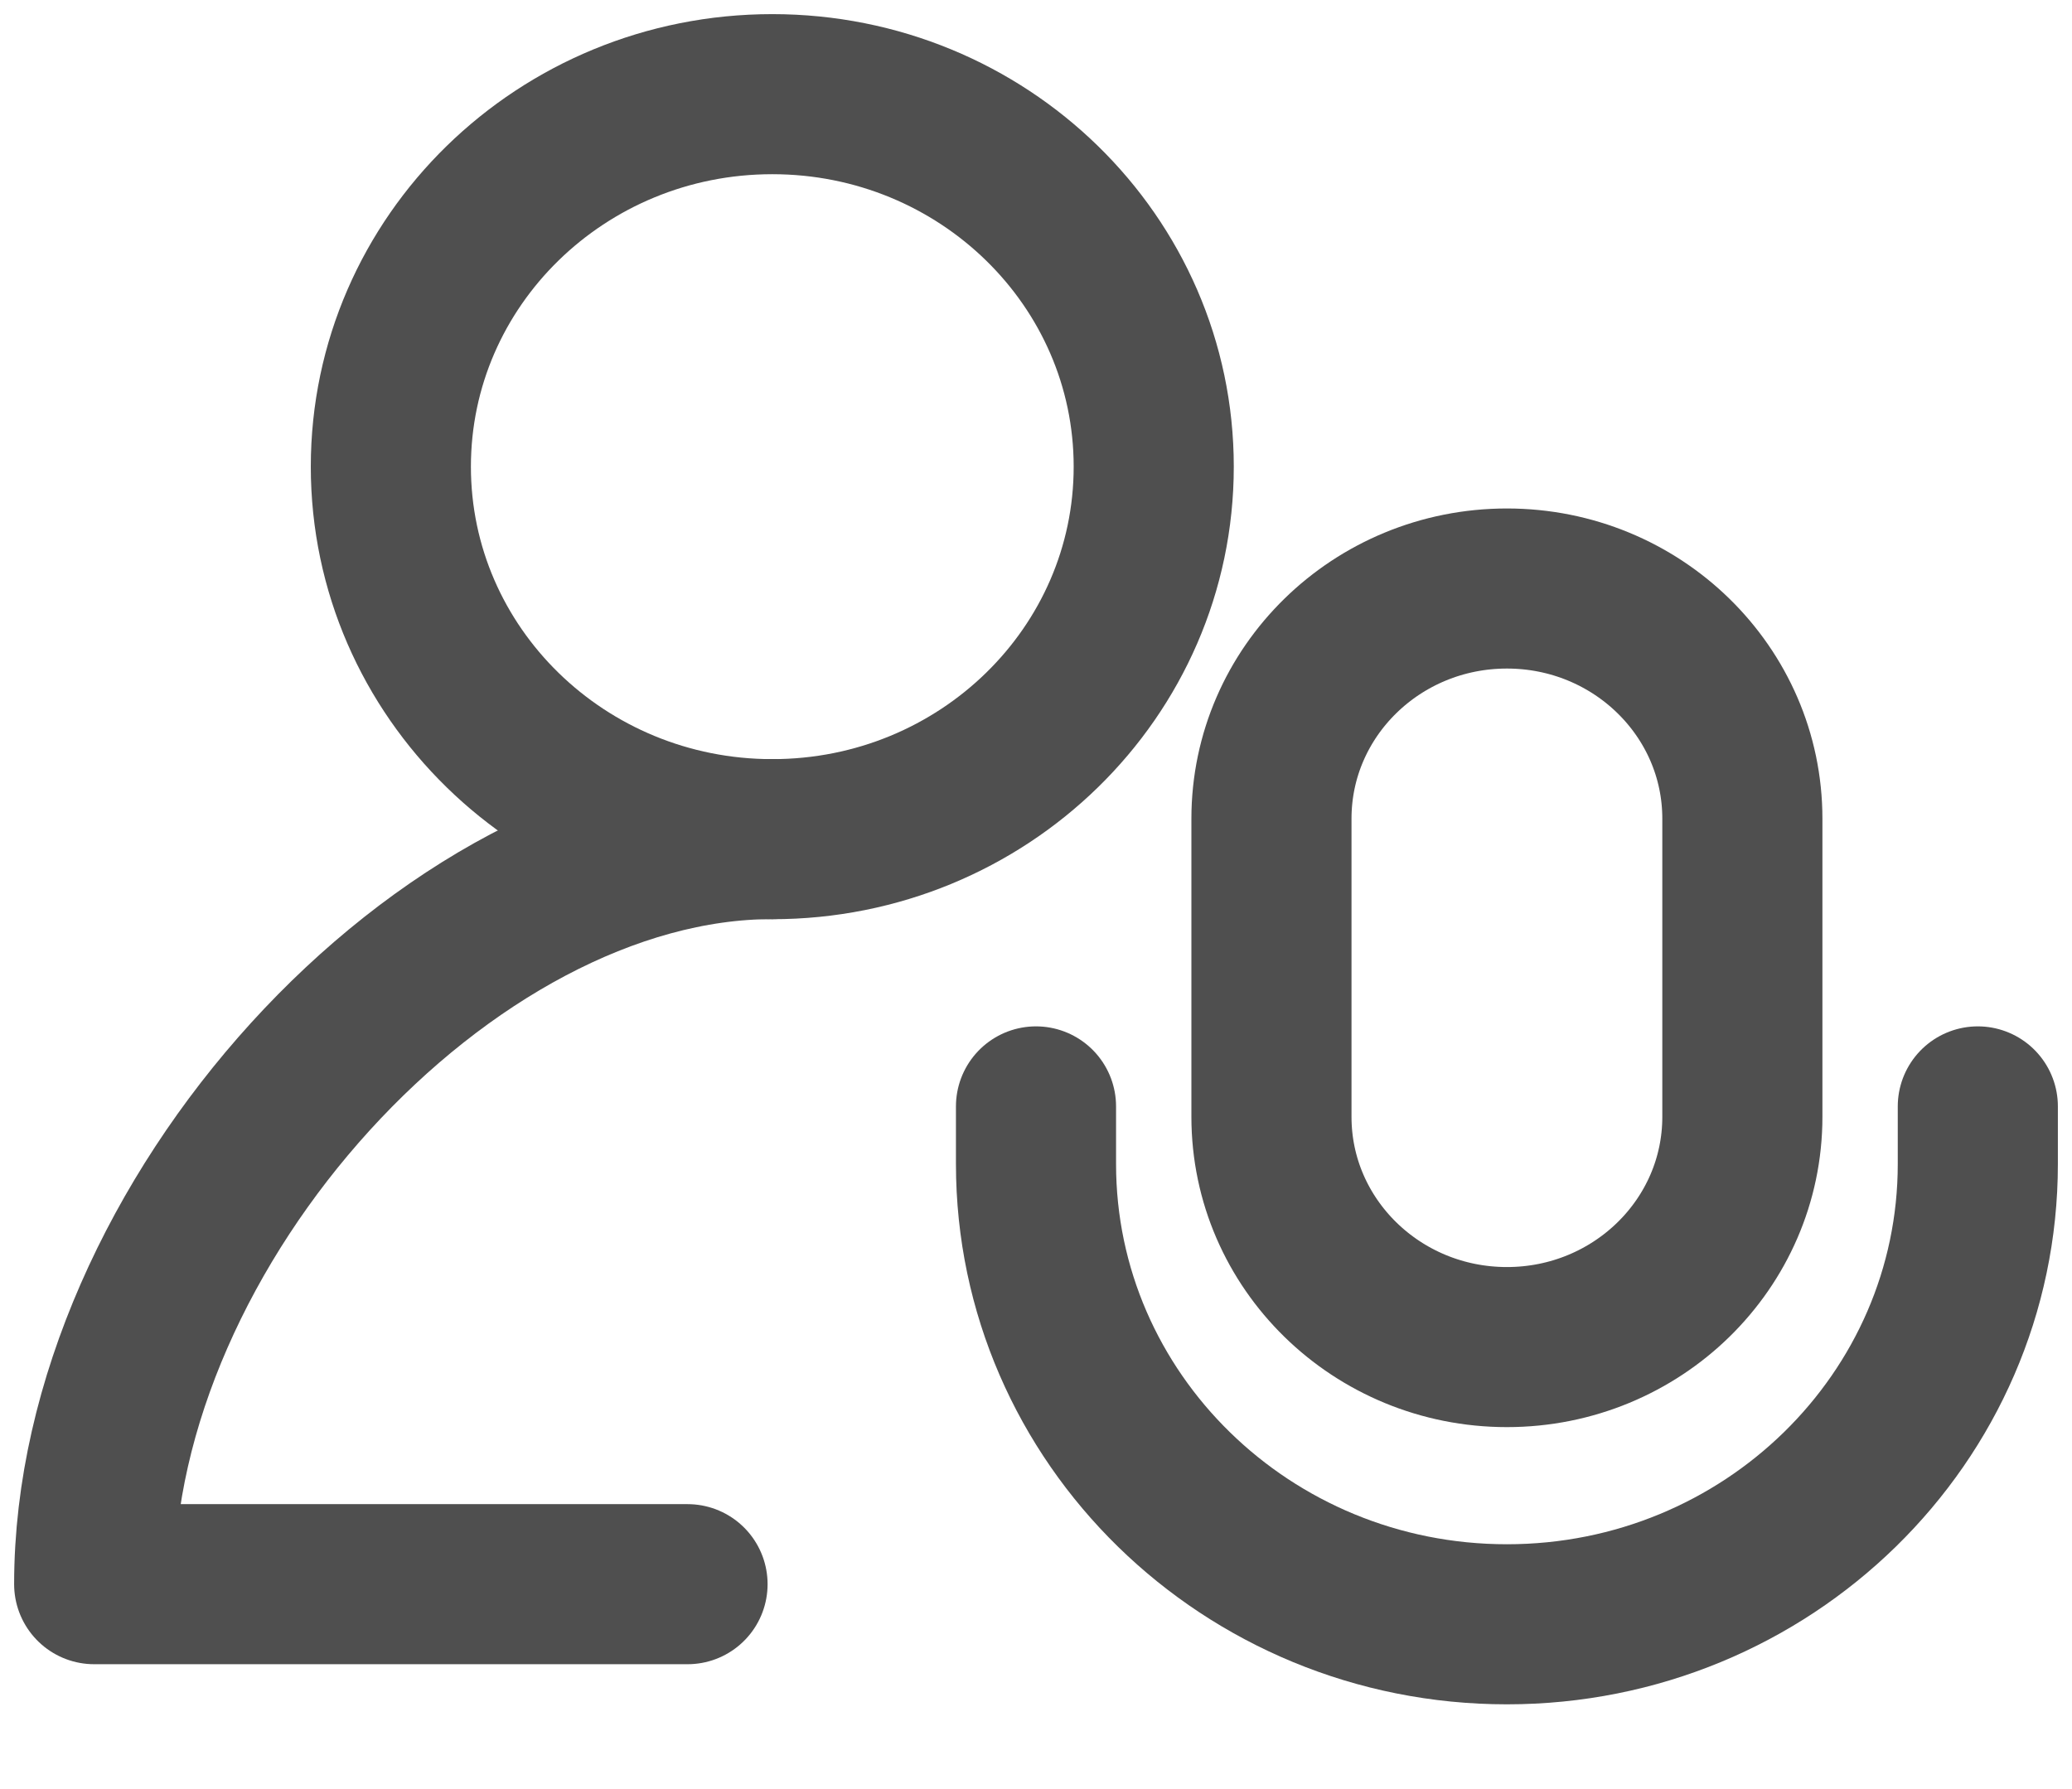 <svg width="22" height="19" viewBox="0 0 22 19" fill="none" xmlns="http://www.w3.org/2000/svg">
<path d="M8.2 8.911C4.721 8.911 1 13.001 1 16.824H7.3" stroke="#4F4F4F" stroke-width="1.7" stroke-linecap="round" stroke-linejoin="round"/>
<path d="M8.2 8.912C10.437 8.912 12.25 7.141 12.25 4.956C12.25 2.771 10.437 1 8.2 1C5.964 1 4.15 2.771 4.15 4.956C4.15 7.141 5.964 8.912 8.2 8.912Z" stroke="#4F4F4F" stroke-width="1.7"/>
<path d="M21 11.75V12.361C21 15.061 18.761 17.25 16 17.25C13.239 17.25 11 15.061 11 12.361V11.75M16 14.306C14.619 14.306 13.5 13.211 13.5 11.861V8.694C13.5 7.344 14.619 6.25 16 6.25C17.381 6.25 18.5 7.344 18.5 8.694V11.861C18.5 13.211 17.381 14.306 16 14.306Z" stroke="#4F4F4F" stroke-width="1.7" stroke-linecap="round" stroke-linejoin="round"/>
</svg>
